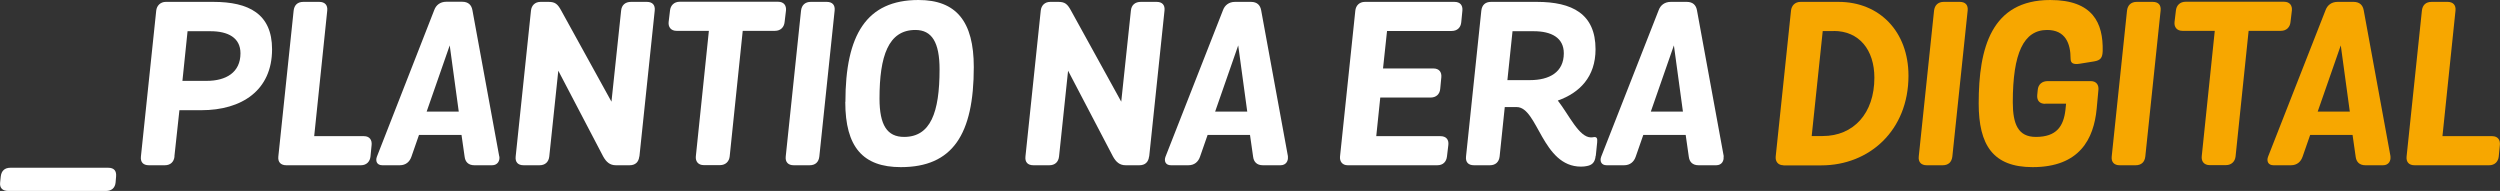 <?xml version="1.0" encoding="UTF-8"?>
<svg id="Camada_2" data-name="Camada 2" xmlns="http://www.w3.org/2000/svg" viewBox="0 0 199.4 15.23">
  <rect x="0" y="0" width="199.4" height="15.23" fill="#333333" stroke="none"/>
  <defs>
    <style>
      .cls-1 {
        fill: #fff;
      }

      .cls-1, .cls-2 {
        stroke-width: 0px;
      }

      .cls-2 {
        fill: #f7a700;
      }
    </style>
  </defs>
  <g id="Camada_1-2" data-name="Camada 1">
    <g>
      <path class="cls-1" d="m8.63,13.38c.47,0,.67.25.63.7l-.04.47c-.04.43-.31.68-.77.68H.66c-.47,0-.7-.25-.65-.68l.05-.47c.05-.45.31-.7.77-.7h7.8Z"/>
      <path class="cls-1" d="m13.92,12.48c-.05.45-.34.7-.77.7h-1.28c-.45,0-.68-.25-.63-.7L12.46.85c.04-.4.34-.7.76-.7h3.8c2.81,0,4.68.95,4.68,3.78,0,3.29-2.43,4.86-5.64,4.86h-1.75l-.4,3.69Zm2.86-9.99h-1.82l-.41,3.96h1.93c1.55,0,2.7-.67,2.7-2.2,0-1.24-.99-1.76-2.39-1.76Z"/>
      <path class="cls-1" d="m29.03,10.86c.45,0,.65.31.61.7l-.09.92c-.04.4-.31.7-.76.7h-5.96c-.43,0-.68-.25-.63-.7l1.22-11.63c.05-.45.32-.7.77-.7h1.28c.43,0,.68.25.63.7l-1.04,10.01h3.96Z"/>
      <path class="cls-1" d="m39.83,12.48c.05.34-.14.7-.58.7h-1.42c-.47,0-.72-.27-.77-.67l-.25-1.75h-3.39l-.61,1.75c-.14.4-.45.67-.92.67h-1.4c-.43,0-.56-.34-.43-.68L34.64.79c.14-.38.47-.65.95-.65h1.28c.49,0,.74.27.81.67l2.14,11.67Zm-3.24-3.58l-.72-5.28-1.84,5.28h2.56Z"/>
      <path class="cls-1" d="m50.99,12.48c-.05.45-.32.7-.77.7h-1.1c-.47,0-.76-.25-1.01-.7l-3.58-6.84-.72,6.84c-.05.45-.34.7-.77.7h-1.28c-.45,0-.68-.25-.63-.7l1.22-11.63c.04-.4.31-.7.76-.7h.65c.52,0,.72.18.99.67l4.02,7.29.77-7.26c.04-.45.34-.7.79-.7h1.26c.45,0,.68.25.63.7l-1.22,11.63Z"/>
      <path class="cls-1" d="m62.06.14c.47,0,.67.31.63.7l-.11.92c-.04.4-.31.7-.77.7h-2.57l-1.04,10.01c-.04.4-.32.7-.77.7h-1.3c-.45,0-.67-.31-.63-.7l1.04-10.01h-2.58c-.45,0-.67-.31-.63-.7l.11-.92c.04-.4.32-.7.77-.7h7.85Z"/>
      <path class="cls-1" d="m65.35,12.48c-.05.45-.32.7-.77.7h-1.28c-.43,0-.68-.25-.63-.7l1.22-11.63c.05-.45.34-.7.77-.7h1.28c.45,0,.68.25.63.7l-1.22,11.63Z"/>
      <path class="cls-1" d="m67.43,8.12c0-5.33,1.67-8.12,5.83-8.12,3.01,0,4.41,1.71,4.41,5.35,0,5.38-1.69,7.98-5.82,7.98-3.02,0-4.43-1.6-4.43-5.2Zm7.51-2.58c0-2.16-.61-3.15-1.93-3.15-2.16,0-2.86,2.09-2.86,5.47,0,2.12.61,3.06,1.96,3.06,2.11,0,2.83-1.94,2.83-5.38Z"/>
      <path class="cls-1" d="m91.65,12.48c-.05.45-.32.7-.77.7h-1.1c-.47,0-.76-.25-1.01-.7l-3.58-6.84-.72,6.84c-.05.45-.34.7-.77.7h-1.28c-.45,0-.68-.25-.63-.7l1.22-11.63c.04-.4.31-.7.76-.7h.65c.52,0,.72.18.99.67l4.02,7.29.77-7.26c.04-.45.34-.7.79-.7h1.26c.45,0,.68.25.63.7l-1.22,11.63Z"/>
      <path class="cls-1" d="m102.72,12.48c.05.34-.14.7-.58.7h-1.42c-.47,0-.72-.27-.77-.67l-.25-1.75h-3.38l-.61,1.75c-.14.4-.45.67-.92.67h-1.4c-.43,0-.56-.34-.43-.68l4.59-11.7c.14-.38.47-.65.95-.65h1.28c.49,0,.74.27.81.67l2.14,11.67Zm-3.24-3.58l-.72-5.28-1.84,5.28h2.56Z"/>
      <path class="cls-1" d="m109.74,10.86h5.15c.45,0,.68.27.63.7l-.11.92c-.05.43-.32.7-.77.7h-7.15c-.43,0-.65-.31-.61-.7l1.22-11.63c.04-.4.32-.7.76-.7h7.15c.45,0,.67.27.63.7l-.09.92c-.04.43-.32.7-.77.7h-5.15l-.32,2.99h4.02c.45,0,.67.29.63.7l-.09.94c-.04.41-.32.68-.77.68h-4.01l-.32,3.08Z"/>
      <path class="cls-1" d="m127.27,12.42c-.05.54-.29.76-.74.83-.09.02-.25.04-.43.04-3.1,0-3.44-4.75-5.13-4.75h-.95l-.41,3.94c-.05.45-.34.7-.77.7h-1.28c-.45,0-.68-.25-.63-.7l1.22-11.63c.05-.45.32-.7.77-.7h3.66c2.81,0,4.68.95,4.68,3.78,0,2.21-1.28,3.48-3.01,4.09.9,1.15,1.69,2.94,2.65,2.94.11,0,.2-.02.2-.02.27-.05.32.11.29.41l-.11,1.08Zm-6.63-9.94l-.41,3.91h1.8c1.55,0,2.7-.63,2.7-2.14,0-1.24-.99-1.76-2.4-1.76h-1.69Z"/>
      <path class="cls-1" d="m137.47,12.48c.05.34-.14.7-.58.7h-1.42c-.47,0-.72-.27-.77-.67l-.25-1.75h-3.38l-.61,1.75c-.14.4-.45.67-.92.67h-1.4c-.43,0-.56-.34-.43-.68l4.59-11.7c.14-.38.47-.65.96-.65h1.28c.49,0,.74.27.81.67l2.14,11.67Zm-3.24-3.58l-.72-5.28-1.84,5.28h2.56Z"/>
      <path class="cls-2" d="m142.24,13.18c-.43,0-.65-.31-.61-.7l1.22-11.63c.04-.4.32-.7.76-.7h3.03c3.28,0,5.58,2.38,5.58,5.89,0,4.36-3.12,7.15-6.95,7.15h-3.03Zm4.02-10.7h-.88l-.88,8.37h.88c2.45,0,4.12-1.8,4.12-4.65,0-2.23-1.22-3.73-3.24-3.73Z"/>
      <path class="cls-2" d="m155.72,12.48c-.05.45-.32.7-.77.7h-1.28c-.43,0-.68-.25-.63-.7l1.22-11.63c.05-.45.34-.7.77-.7h1.28c.45,0,.68.25.63.7l-1.22,11.63Z"/>
      <path class="cls-2" d="m163.12,8.28c-.43,0-.67-.25-.63-.7l.04-.41c.04-.45.36-.7.79-.7h3.44c.45,0,.65.31.61.7l-.14,1.51c-.23,2.39-1.35,4.65-5.11,4.65-3.15,0-4.3-1.75-4.3-5.08,0-4.43,1.01-8.25,5.71-8.25,3.4,0,4.23,1.84,4.18,4.07-.02.5-.13.74-.7.83l-1.12.18c-.54.09-.74-.05-.74-.4,0-1.21-.41-2.29-1.87-2.29-1.87,0-2.74,1.84-2.74,5.76,0,1.76.43,2.77,1.84,2.77,1.66,0,2.21-.86,2.36-2.16l.05-.49h-1.66Z"/>
      <path class="cls-2" d="m171.11,12.48c-.05.45-.32.7-.77.7h-1.28c-.43,0-.68-.25-.63-.7l1.22-11.63c.05-.45.34-.7.77-.7h1.28c.45,0,.68.25.63.7l-1.22,11.63Z"/>
      <path class="cls-2" d="m182.17.14c.47,0,.67.31.63.7l-.11.92c-.04.4-.31.7-.77.7h-2.57l-1.04,10.01c-.04.4-.32.7-.77.7h-1.3c-.45,0-.67-.31-.63-.7l1.04-10.01h-2.58c-.45,0-.67-.31-.63-.7l.11-.92c.04-.4.32-.7.77-.7h7.85Z"/>
      <path class="cls-2" d="m190.66,12.48c.05.34-.14.7-.58.7h-1.42c-.47,0-.72-.27-.77-.67l-.25-1.75h-3.38l-.61,1.75c-.14.4-.45.67-.92.67h-1.4c-.43,0-.56-.34-.43-.68l4.59-11.7c.14-.38.47-.65.95-.65h1.28c.49,0,.74.27.81.67l2.14,11.67Zm-3.24-3.58l-.72-5.28-1.84,5.28h2.56Z"/>
      <path class="cls-2" d="m198.78,10.86c.45,0,.65.31.61.7l-.09.92c-.04.4-.31.7-.76.7h-5.96c-.43,0-.68-.25-.63-.7l1.22-11.63c.05-.45.32-.7.77-.7h1.28c.43,0,.68.25.63.7l-1.04,10.01h3.96Z"/>
    </g>
  </g>
</svg>